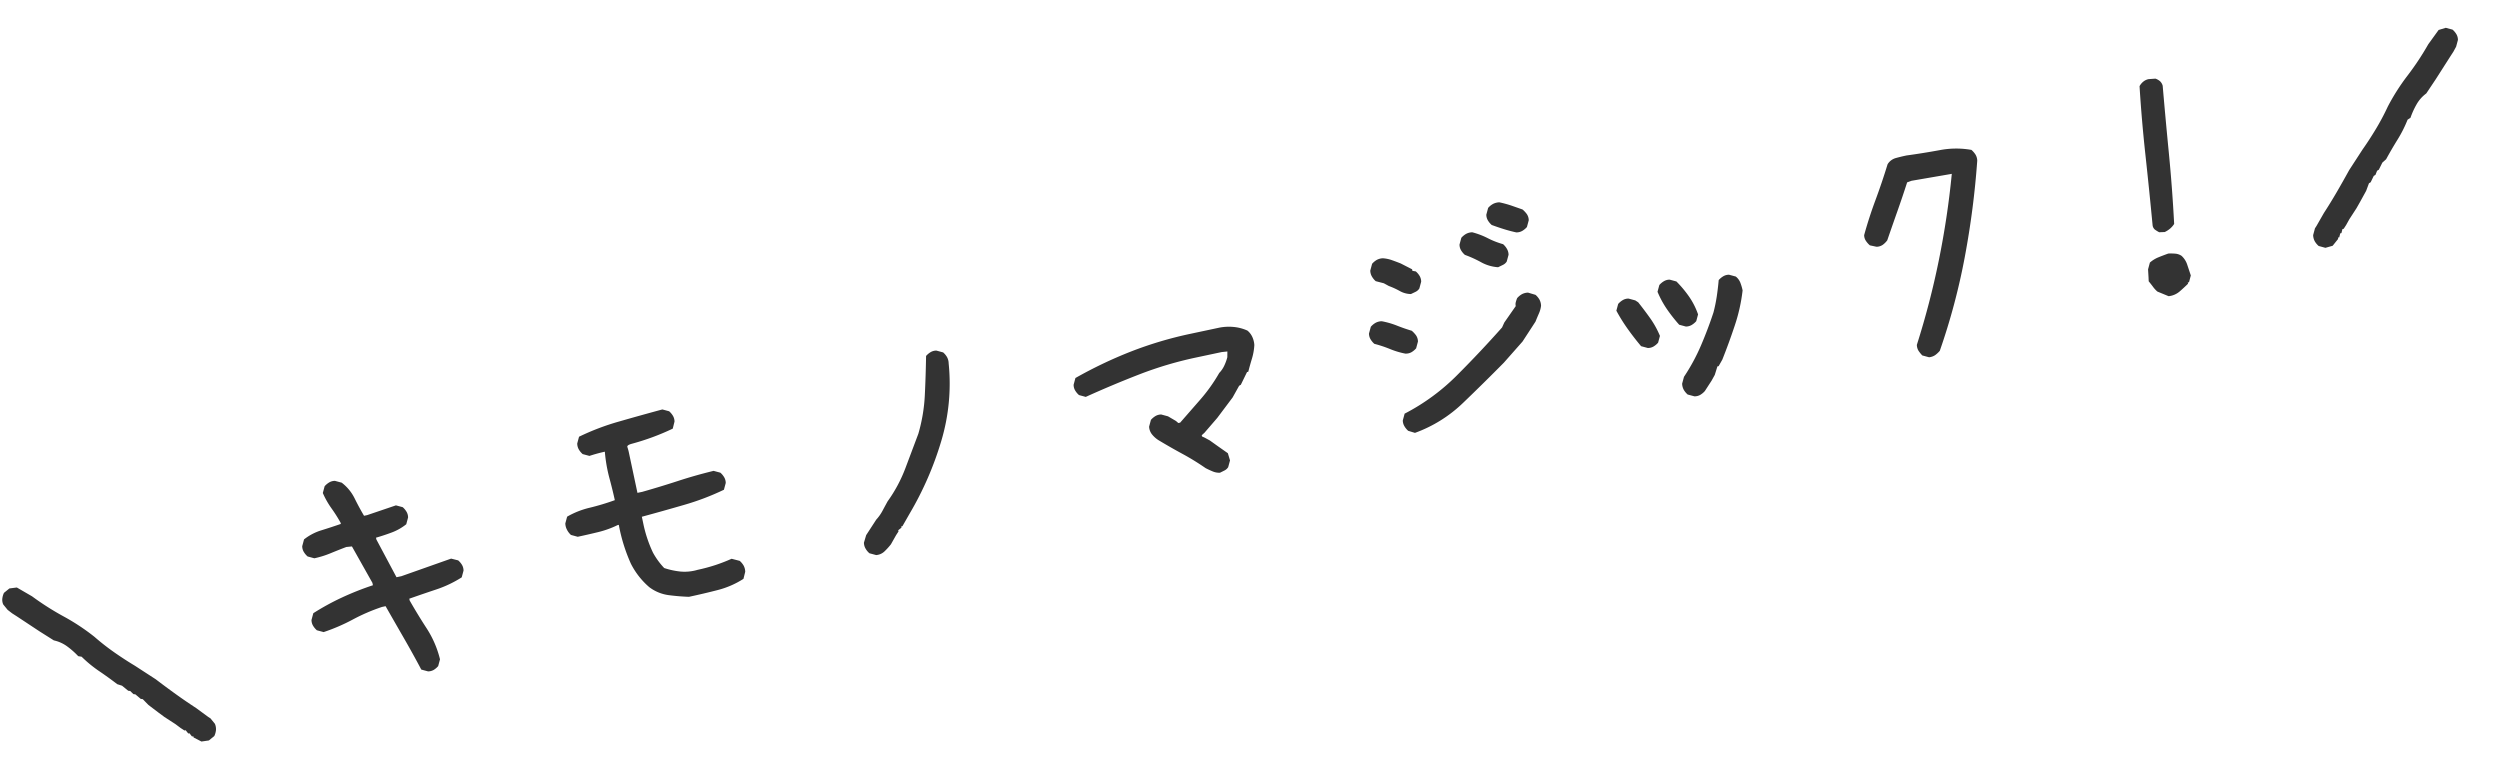 <?xml version="1.0" encoding="UTF-8"?> <svg xmlns="http://www.w3.org/2000/svg" width="156.84" height="48.713"><path d="M26.854 42.12l-.424-.114q-.533-1.005-1.102-1.992t-1.138-1.985l-.229.049a11.788 11.788 0 0 0-1.829.789 11.788 11.788 0 0 1-1.828.788l-.424-.114a1.166 1.166 0 0 1-.241-.288.713.713 0 0 1-.097-.359l.114-.424a15.448 15.448 0 0 1 1.788-.98 18.075 18.075 0 0 1 1.952-.774l-.033-.153-1.284-2.282-.352.035q-.48.182-.976.387a5.886 5.886 0 0 1-1.03.322l-.423-.115a1.166 1.166 0 0 1-.241-.288.713.713 0 0 1-.097-.358l.114-.424a3.309 3.309 0 0 1 1.096-.573q.618-.192 1.213-.398l-.016-.076a9.159 9.159 0 0 0-.57-.901 5.254 5.254 0 0 1-.545-.963l.114-.424a1.166 1.166 0 0 1 .289-.241.713.713 0 0 1 .358-.097l.424.114a2.782 2.782 0 0 1 .807.977q.28.569.594 1.1l.195-.041 1.806-.613.424.114a1.166 1.166 0 0 1 .241.288.713.713 0 0 1 .097.359l-.114.424a3.29 3.29 0 0 1-.89.509q-.481.182-1.008.334l.024.114 1.262 2.367.306-.065 3.12-1.103.442.11a1.166 1.166 0 0 1 .24.284.713.713 0 0 1 .097.358l-.114.424a7.186 7.186 0 0 1-1.596.759q-.839.28-1.693.58l.024.114q.508.89 1.073 1.758a6.34 6.34 0 0 1 .83 1.93l-.114.425a1.166 1.166 0 0 1-.275.237.713.713 0 0 1-.36.096zm16.363-4.678q-.644-.023-1.28-.107a2.586 2.586 0 0 1-1.208-.502 4.8 4.8 0 0 1-1.151-1.472 10.599 10.599 0 0 1-.757-2.435l-.077.017a5.963 5.963 0 0 1-1.205.436q-.627.154-1.295.296l-.424-.115a1.089 1.089 0 0 1-.249-.326.884.884 0 0 1-.105-.397l.114-.424a5.275 5.275 0 0 1 1.415-.56 14.92 14.92 0 0 0 1.576-.475q-.114-.535-.314-1.291a9.474 9.474 0 0 1-.312-1.75 9.822 9.822 0 0 0-.966.265l-.424-.114a1.166 1.166 0 0 1-.241-.288.78.78 0 0 1-.101-.378l.114-.424a15.313 15.313 0 0 1 2.512-.954q1.355-.39 2.715-.757l.424.114a1.166 1.166 0 0 1 .241.289.713.713 0 0 1 .097.358l-.11.443a14.983 14.983 0 0 1-2.572.95q-.32.089-.274.208a3.125 3.125 0 0 1 .107.407l.524 2.464.306-.065q1.13-.32 2.231-.679t2.24-.636l.425.114a1.166 1.166 0 0 1 .24.289.713.713 0 0 1 .097.358l-.114.424a16.132 16.132 0 0 1-2.512.954q-1.316.382-2.637.74l.097.46a8.007 8.007 0 0 0 .6 1.788 4.6 4.6 0 0 0 .705.969 4.8 4.8 0 0 0 1.026.221 2.874 2.874 0 0 0 1.074-.109 10.632 10.632 0 0 0 1.096-.293 10.612 10.612 0 0 0 1.033-.4l.508.131a1.166 1.166 0 0 1 .241.288.849.849 0 0 1 .105.397l-.11.443a5.507 5.507 0 0 1-1.627.706q-.88.227-1.797.423zm11.75-2.619l-.424-.114a1.136 1.136 0 0 1-.244-.298.754.754 0 0 1-.099-.368l.14-.47.631-.972a2.669 2.669 0 0 0 .384-.538q.157-.294.33-.61a8.999 8.999 0 0 0 1.114-2.076l.816-2.17a10.423 10.423 0 0 0 .405-2.422q.059-1.23.078-2.453a1.166 1.166 0 0 1 .288-.241.713.713 0 0 1 .359-.097l.424.115a1.166 1.166 0 0 1 .24.288.849.849 0 0 1 .106.396 12.54 12.54 0 0 1-.462 4.87 20.375 20.375 0 0 1-1.971 4.532l-.466.815-.076.016.016.076-.204.163.016.077-.154.237-.32.567a4.2 4.2 0 0 1-.403.445.849.849 0 0 1-.523.232zm21.57-5.166a1.038 1.038 0 0 1-.457-.082q-.224-.093-.444-.206a15.49 15.49 0 0 0-1.47-.904q-.767-.416-1.5-.859a1.649 1.649 0 0 1-.395-.356.843.843 0 0 1-.181-.484l.114-.424a1.166 1.166 0 0 1 .288-.242.713.713 0 0 1 .359-.096l.424.114.501.293.147.128.115-.024 1.285-1.471a10.378 10.378 0 0 0 1.167-1.646 1.666 1.666 0 0 0 .32-.468 3.079 3.079 0 0 0 .188-.52l.003-.36-.359.038-1.605.341a23.143 23.143 0 0 0-3.548 1.054q-1.715.665-3.373 1.417l-.424-.115a1.166 1.166 0 0 1-.241-.288.713.713 0 0 1-.097-.358l.114-.424a27.065 27.065 0 0 1 3.48-1.66 23.842 23.842 0 0 1 3.737-1.114l1.76-.375a3.136 3.136 0 0 1 .927-.056 2.7 2.7 0 0 1 .887.23 1.108 1.108 0 0 1 .304.394 1.428 1.428 0 0 1 .129.512 3.615 3.615 0 0 1-.149.849q-.123.405-.232.828l-.077.017-.389.798-.106.062-.41.736-.963 1.283-.801.929-.172.156.017.076.177.082.315.172.518.37.611.429.136.45-.115.424a.579.579 0 0 1-.234.21zm12.234-2.5l-.427-.13a1.166 1.166 0 0 1-.24-.294.713.713 0 0 1-.098-.358l.115-.424a13.184 13.184 0 0 0 3.298-2.42q1.461-1.463 2.815-2.988l.139-.308.719-1.032a.52.52 0 0 1 .001-.241 2.184 2.184 0 0 1 .086-.257 1.166 1.166 0 0 1 .288-.242.849.849 0 0 1 .397-.105l.469.14a1.166 1.166 0 0 1 .241.288.849.849 0 0 1 .105.397 1.649 1.649 0 0 1-.136.488q-.107.242-.211.504l-.452.695-.364.558-1.172 1.327q-1.248 1.264-2.558 2.521a8.534 8.534 0 0 1-3.014 1.88zm-.577-4.967a5.017 5.017 0 0 1-.982-.29 7.726 7.726 0 0 0-.99-.329 1.166 1.166 0 0 1-.24-.288.713.713 0 0 1-.098-.358L86 20.5a1.166 1.166 0 0 1 .288-.242.849.849 0 0 1 .397-.105 5.151 5.151 0 0 1 .957.276q.458.182.927.322a1.708 1.708 0 0 1 .265.284.708.708 0 0 1 .123.392l-.114.424a1.166 1.166 0 0 1-.288.242.713.713 0 0 1-.36.092zm.322-3.743a1.458 1.458 0 0 1-.7-.19 4.848 4.848 0 0 0-.685-.314l-.315-.172-.508-.131a1.136 1.136 0 0 1-.243-.298.754.754 0 0 1-.099-.368l.114-.424a1.166 1.166 0 0 1 .289-.242.849.849 0 0 1 .396-.104 2.109 2.109 0 0 1 .564.119q.281.1.543.204l.717.367.02.098.212.035a1.166 1.166 0 0 1 .242.288.713.713 0 0 1 .096.358l-.114.424a.579.579 0 0 1-.235.21zm5.47-1.682a2.547 2.547 0 0 1-1.066-.313 7.263 7.263 0 0 0-1.018-.462 1.166 1.166 0 0 1-.241-.288.713.713 0 0 1-.097-.359l.114-.424a1.166 1.166 0 0 1 .288-.24.849.849 0 0 1 .397-.106 4.816 4.816 0 0 1 .977.371 5.152 5.152 0 0 0 .958.375 1.136 1.136 0 0 1 .243.298.754.754 0 0 1 .1.368l-.115.424a.58.58 0 0 1-.244.212zm1.152-2.183q-.376-.08-.758-.198t-.796-.27a1.166 1.166 0 0 1-.241-.289.713.713 0 0 1-.097-.358l.114-.424a1.136 1.136 0 0 1 .298-.244.9.9 0 0 1 .407-.106 6.77 6.77 0 0 1 .742.201l.712.249a1.708 1.708 0 0 1 .265.283.708.708 0 0 1 .123.393l-.114.424a1.166 1.166 0 0 1-.288.24.713.713 0 0 1-.363.096zm11.163 10.282l-.424-.114a1.166 1.166 0 0 1-.24-.288.849.849 0 0 1-.106-.397l.115-.424a12.178 12.178 0 0 0 1.072-1.98q.44-1.032.779-2.062a9.758 9.758 0 0 0 .206-1.002q.074-.495.121-1.024a1.166 1.166 0 0 1 .288-.241.713.713 0 0 1 .36-.097l.423.114a.922.922 0 0 1 .285.38 3.094 3.094 0 0 1 .144.488 10.73 10.73 0 0 1-.49 2.2q-.365 1.1-.782 2.144l-.232.41-.076.015-.166.534-.201.363-.12.185-.21.324-.09.139a1.166 1.166 0 0 1-.289.241.713.713 0 0 1-.367.092zm-2.921-3.032l-.424-.114q-.428-.508-.825-1.062a10.85 10.85 0 0 1-.727-1.164l.114-.424a1.166 1.166 0 0 1 .288-.24.713.713 0 0 1 .36-.097l.423.114.185.12q.38.478.751.998a5.658 5.658 0 0 1 .613 1.111l-.115.424a1.166 1.166 0 0 1-.288.241.713.713 0 0 1-.355.093zm2.389-1.346l-.424-.114a9.778 9.778 0 0 1-.767-.975 6 6 0 0 1-.592-1.092l.115-.424a1.166 1.166 0 0 1 .288-.24.713.713 0 0 1 .358-.098l.424.115a7.027 7.027 0 0 1 .805.966 4.59 4.59 0 0 1 .554 1.1l-.114.424a1.166 1.166 0 0 1-.289.241.713.713 0 0 1-.357.096zm15.252 1.927l-.424-.115a2.157 2.157 0 0 1-.229-.28.729.729 0 0 1-.112-.385 50.608 50.608 0 0 0 1.378-5.302 52.671 52.671 0 0 0 .814-5.424l-2.524.434-.278.1q-.289.899-.613 1.816t-.635 1.822a1.315 1.315 0 0 1-.28.279.708.708 0 0 1-.392.123l-.42-.09a1.393 1.393 0 0 1-.25-.286.65.65 0 0 1-.106-.357q.304-1.103.71-2.196t.76-2.248a.882.882 0 0 1 .517-.389q.32-.088.665-.161 1.048-.144 2.085-.334a5.47 5.47 0 0 1 1.993-.016 1.394 1.394 0 0 1 .25.286.77.77 0 0 1 .114.395 53.266 53.266 0 0 1-.777 6.016 40.455 40.455 0 0 1-1.573 5.909 1.708 1.708 0 0 1-.283.264.829.829 0 0 1-.39.139zm14.787-7.857l-.35.014a2.447 2.447 0 0 1-.265-.163.426.426 0 0 1-.147-.268q-.21-2.212-.45-4.417t-.369-4.317a.96.96 0 0 1 .23-.279.76.76 0 0 1 .335-.161l.433-.032a.888.888 0 0 1 .283.16.614.614 0 0 1 .17.284q.174 2.039.388 4.23t.332 4.442a1.35 1.35 0 0 1-.24.28 1.584 1.584 0 0 1-.348.227zm.24 4.025l-.702-.29a1.708 1.708 0 0 1-.264-.284q-.113-.155-.281-.359l-.01-.237-.03-.513.114-.424a1.862 1.862 0 0 1 .547-.336q.313-.127.61-.232a3.5 3.5 0 0 1 .442.008.83.83 0 0 1 .389.137 1.3 1.3 0 0 1 .358.563l.222.668-.114.424-.076.017.016.076q-.264.26-.534.493a1.25 1.25 0 0 1-.688.29zm9.84-3.034l-.424-.115a1.166 1.166 0 0 1-.241-.288.849.849 0 0 1-.105-.397l.114-.424.09-.138.466-.815q.42-.646.816-1.328t.769-1.361l.3-.464.211-.324.331-.51q.43-.61.843-1.297a14.707 14.707 0 0 0 .741-1.396 13.39 13.39 0 0 1 1.242-1.95 17.427 17.427 0 0 0 1.3-1.964l.648-.896.45-.136.424.115a1.166 1.166 0 0 1 .242.288.713.713 0 0 1 .096.358l-.114.424-.172.316-.18.277-.929 1.455-.59.884a2.2 2.2 0 0 0-.612.69 4.947 4.947 0 0 0-.381.84l-.18.117a7.885 7.885 0 0 1-.632 1.253q-.371.598-.716 1.23l-.235.21-.223.447-.107.063-.104.261-.106.063-.194.4-.106.063-.178.477-.371.675-.232.41-.24.37-.21.324-.202.363-.154.238-.077.016-.065.253-.072.015-.065.253-.082.018.017.076-.348.434zM13.104 46.453l.341-.277a1.166 1.166 0 0 0 .103-.361.849.849 0 0 0-.065-.405l-.277-.341-.14-.09-.756-.555q-.646-.42-1.286-.88t-1.256-.931l-.464-.301-.324-.21-.51-.332q-.64-.383-1.297-.842a14.708 14.708 0 0 1-1.246-.975 13.39 13.39 0 0 0-1.929-1.277 17.427 17.427 0 0 1-1.986-1.264l-.956-.555-.467.06-.34.276a1.166 1.166 0 0 0-.104.362.713.713 0 0 0 .058.367l.277.34.285.219.275.176 1.44.952.899.567a2.2 2.2 0 0 1 .84.38 4.947 4.947 0 0 1 .688.609l.212.034a7.886 7.886 0 0 0 1.083.892q.584.395 1.155.832l.3.096.389.317.122.014.202.196.122.014.34.287.123.014.356.364.62.471.378.28.37.24.324.21.332.248.237.154.076-.016.163.205.073-.016.163.205.081-.018.016.077.494.255z" fill="#333"></path></svg> 